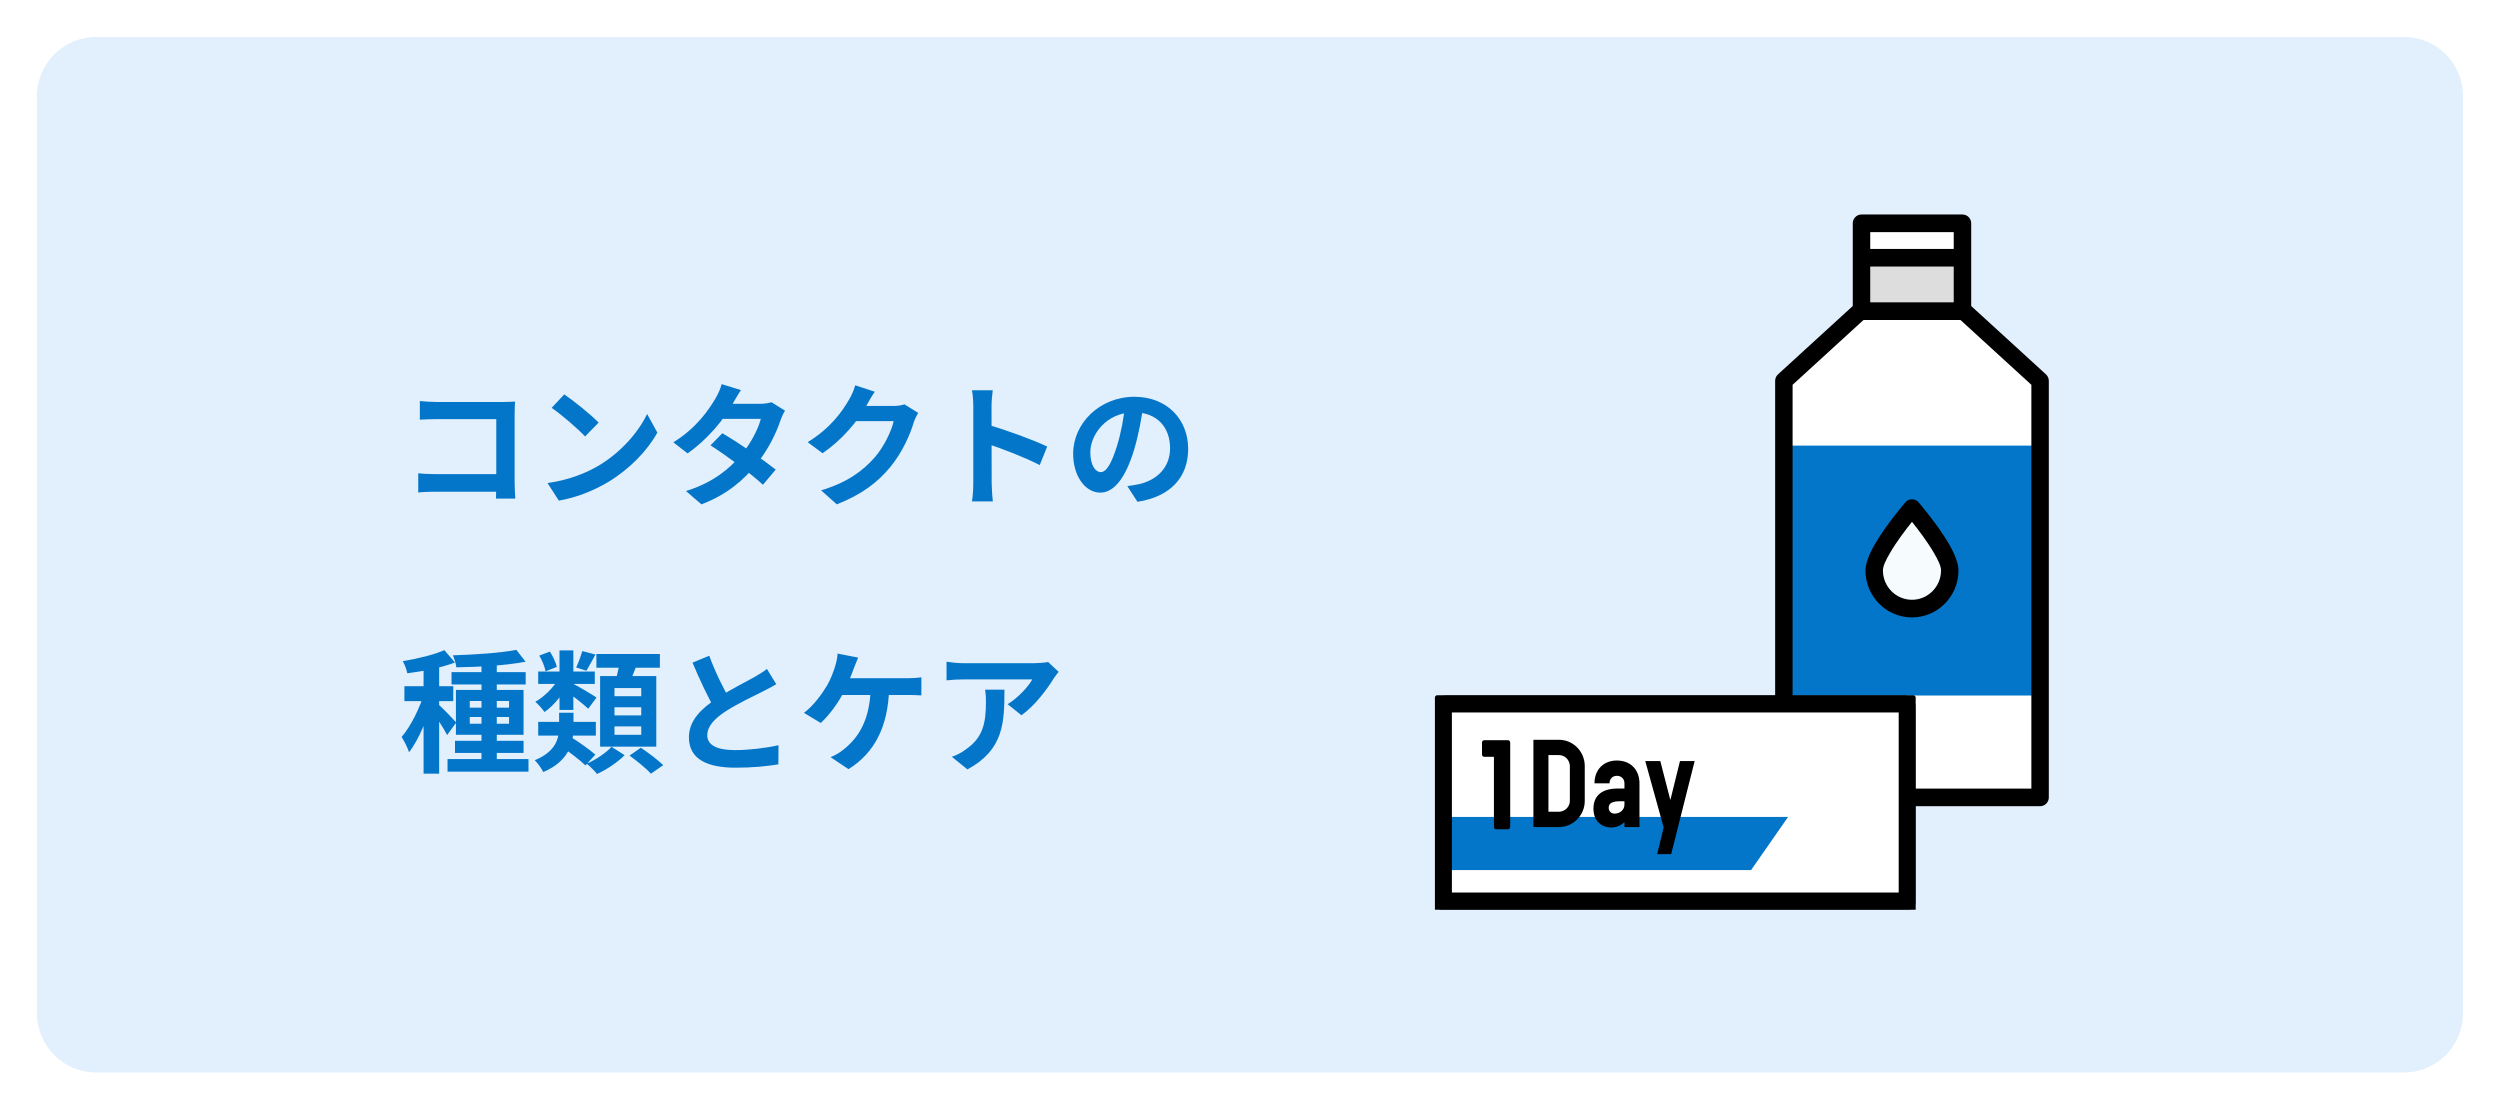 <svg width="338" height="150" viewBox="0 0 338 150" fill="none" xmlns="http://www.w3.org/2000/svg">
<g filter="url(#filter0_d_285_8)">
<path d="M0 8C0 3.582 3.582 0 8 0H320C324.418 0 328 3.582 328 8V132C328 136.418 324.418 140 320 140H8C3.582 140 0 136.418 0 132V8Z" fill="#E2EFFC"/>
<g filter="url(#filter1_d_285_8)">
<path d="M51.763 49.22C52.447 49.292 53.365 49.346 53.995 49.346H63.067C63.589 49.346 64.327 49.31 64.633 49.292C64.615 49.724 64.579 50.426 64.579 50.966V60.29C64.579 60.92 64.633 61.856 64.669 62.414H62.059C62.077 61.874 62.095 61.226 62.095 60.56V51.668H53.995C53.239 51.668 52.267 51.704 51.763 51.74V49.22ZM51.547 58.994C52.159 59.048 52.969 59.102 53.779 59.102H63.517V61.478H53.851C53.149 61.478 52.141 61.514 51.547 61.586V58.994ZM71.293 48.32C72.535 49.166 74.875 51.038 75.937 52.136L74.101 54.008C73.165 53 70.897 51.038 69.583 50.138L71.293 48.32ZM69.025 60.308C71.851 59.912 74.173 58.994 75.919 57.968C78.997 56.132 81.337 53.396 82.489 50.966L83.875 53.486C82.525 55.934 80.131 58.418 77.233 60.164C75.397 61.262 73.075 62.252 70.555 62.684L69.025 60.308ZM92.659 53.576C94.873 54.854 98.203 57.158 99.877 58.49L98.149 60.542C96.583 59.066 93.163 56.546 91.057 55.214L92.659 53.576ZM101.137 50.516C100.921 50.858 100.687 51.362 100.525 51.812C99.985 53.468 98.887 55.772 97.267 57.77C95.575 59.876 93.271 61.892 89.833 63.188L87.745 61.388C91.507 60.218 93.649 58.328 95.197 56.528C96.403 55.106 97.519 53.036 97.861 51.632H91.777L92.605 49.598H97.735C98.293 49.598 98.887 49.508 99.301 49.382L101.137 50.516ZM95.179 47.744C94.747 48.374 94.279 49.202 94.063 49.58C92.857 51.758 90.553 54.512 87.961 56.294L86.035 54.8C89.185 52.856 90.841 50.39 91.759 48.824C92.029 48.392 92.407 47.564 92.569 46.934L95.179 47.744ZM119.137 50.822C118.939 51.164 118.687 51.65 118.543 52.1C118.057 53.72 117.031 56.114 115.393 58.112C113.683 60.2 111.523 61.856 108.139 63.188L106.015 61.298C109.687 60.182 111.685 58.616 113.269 56.834C114.493 55.43 115.537 53.27 115.825 51.938H109.759L110.587 49.886C111.379 49.886 115.159 49.886 115.717 49.886C116.275 49.886 116.887 49.814 117.283 49.67L119.137 50.822ZM113.269 47.96C112.837 48.59 112.369 49.418 112.171 49.796C110.947 51.974 108.805 54.512 106.213 56.276L104.197 54.782C107.347 52.856 108.931 50.534 109.813 48.986C110.083 48.554 110.461 47.726 110.623 47.096L113.269 47.96ZM126.589 60.29C126.589 58.904 126.589 51.452 126.589 49.94C126.589 49.292 126.535 48.41 126.409 47.762H129.217C129.145 48.41 129.055 49.184 129.055 49.94C129.055 51.92 129.073 58.958 129.073 60.29C129.073 60.794 129.145 62.054 129.235 62.792H126.409C126.535 62.09 126.589 60.992 126.589 60.29ZM128.533 52.424C130.927 53.09 134.815 54.512 136.579 55.376L135.571 57.878C133.519 56.816 130.495 55.664 128.533 55.016V52.424ZM149.593 49.67C149.341 51.506 148.981 53.612 148.351 55.736C147.271 59.372 145.723 61.604 143.761 61.604C141.745 61.604 140.089 59.39 140.089 56.348C140.089 52.208 143.707 48.644 148.369 48.644C152.815 48.644 155.641 51.74 155.641 55.682C155.641 59.462 153.319 62.144 148.783 62.846L147.415 60.722C148.117 60.632 148.621 60.542 149.107 60.434C151.393 59.876 153.193 58.238 153.193 55.592C153.193 52.766 151.429 50.75 148.315 50.75C144.499 50.75 142.411 53.864 142.411 56.132C142.411 57.95 143.131 58.832 143.815 58.832C144.589 58.832 145.273 57.68 146.029 55.25C146.551 53.558 146.947 51.488 147.127 49.598L149.593 49.67ZM60.097 84.248H62.167V98.504H60.097V84.248ZM56.047 85.868H66.073V87.542H56.047V85.868ZM55.507 97.622H66.451V99.332H55.507V97.622ZM56.515 95.156H65.785V96.794H56.515V95.156ZM64.813 82.862L66.055 84.464C63.445 84.968 59.755 85.184 56.695 85.22C56.659 84.752 56.425 84.032 56.227 83.6C59.197 83.51 62.689 83.276 64.813 82.862ZM58.513 91.934V92.852H63.823V91.934H58.513ZM58.513 89.774V90.674H63.823V89.774H58.513ZM56.641 88.28H65.785V94.346H56.641V88.28ZM52.267 84.392H54.373V99.602H52.267V84.392ZM49.675 87.776H56.281V89.792H49.675V87.776ZM52.393 88.586L53.653 89.144C52.969 91.718 51.691 94.922 50.305 96.704C50.107 96.074 49.639 95.174 49.297 94.634C50.557 93.194 51.817 90.584 52.393 88.586ZM55.075 82.898L56.515 84.572C54.679 85.274 52.177 85.76 50.071 86.03C49.981 85.562 49.711 84.842 49.459 84.392C51.457 84.05 53.689 83.528 55.075 82.898ZM54.319 90.278C54.769 90.656 56.335 92.276 56.677 92.69L55.453 94.382C55.021 93.518 53.941 91.88 53.383 91.124L54.319 90.278ZM67.765 92.6H75.559V94.454H67.765V92.6ZM67.765 85.796H75.415V87.47H67.765V85.796ZM73.723 83.024L75.505 83.492C75.055 84.32 74.623 85.13 74.281 85.688L72.895 85.238C73.201 84.608 73.543 83.672 73.723 83.024ZM70.645 82.934H72.517V90.98H70.645V82.934ZM67.909 83.636L69.349 83.096C69.763 83.744 70.159 84.59 70.285 85.166L68.755 85.76C68.665 85.184 68.305 84.302 67.909 83.636ZM70.843 95.894L72.103 94.598C73.201 95.282 74.731 96.344 75.487 97.028L74.155 98.486C73.453 97.784 71.941 96.65 70.843 95.894ZM72.427 87.416C73.075 87.722 75.163 88.964 75.649 89.306L74.533 90.818C73.831 90.152 72.175 88.874 71.365 88.334L72.427 87.416ZM70.519 86.75L71.905 87.254C71.185 88.784 69.889 90.404 68.611 91.268C68.341 90.854 67.765 90.206 67.369 89.882C68.575 89.216 69.853 87.938 70.519 86.75ZM75.631 83.42H84.217V85.274H75.631V83.42ZM78.079 90.62V91.718H81.697V90.62H78.079ZM78.079 93.212V94.346H81.697V93.212H78.079ZM78.079 88.028V89.126H81.697V88.028H78.079ZM76.135 86.408H83.731V95.948H76.135V86.408ZM78.799 84.41L81.175 84.68C80.761 85.796 80.293 86.912 79.933 87.668L78.133 87.308C78.403 86.48 78.673 85.274 78.799 84.41ZM77.683 95.966L79.447 97.1C78.529 98.036 77.017 99.062 75.721 99.638C75.379 99.224 74.785 98.612 74.317 98.252C75.559 97.73 76.981 96.74 77.683 95.966ZM80.113 97.154L81.643 96.092C82.633 96.758 83.983 97.766 84.667 98.45L83.011 99.602C82.417 98.936 81.103 97.874 80.113 97.154ZM70.591 91.358H72.535V93.32C72.535 95.372 72.013 97.856 68.449 99.386C68.233 98.918 67.675 98.144 67.297 97.784C70.231 96.578 70.591 94.742 70.591 93.266V91.358ZM99.949 87.506C99.391 87.83 98.815 88.154 98.149 88.478C97.033 89.036 94.783 90.098 93.127 91.16C91.633 92.132 90.625 93.176 90.625 94.418C90.625 95.714 91.885 96.416 94.387 96.416C96.223 96.416 98.653 96.128 100.255 95.75L100.237 98.342C98.689 98.594 96.799 98.792 94.459 98.792C90.859 98.792 88.141 97.784 88.141 94.688C88.141 92.402 89.815 90.8 91.957 89.396C93.667 88.262 95.935 87.146 97.033 86.516C97.717 86.12 98.221 85.814 98.689 85.436L99.949 87.506ZM90.895 83.654C91.759 86.048 92.893 88.208 93.739 89.72L91.687 90.908C90.697 89.27 89.617 86.912 88.627 84.59L90.895 83.654ZM111.019 83.906C110.821 84.374 110.587 84.986 110.425 85.382C110.119 86.282 109.561 87.614 109.093 88.532C108.373 89.954 107.149 91.682 105.961 92.744L103.693 91.376C104.989 90.422 106.141 88.802 106.825 87.668C107.311 86.84 107.653 85.886 107.869 85.202C108.067 84.608 108.211 83.924 108.247 83.366L111.019 83.906ZM108.175 86.696C109.615 86.696 116.455 86.696 117.697 86.696C118.147 86.696 118.975 86.66 119.569 86.57V89.018C118.885 88.964 118.111 88.964 117.697 88.964C116.437 88.964 109.615 88.964 107.995 88.964L108.175 86.696ZM115.213 87.992C115.087 93.302 113.197 96.812 109.723 98.99L107.293 97.37C107.941 97.1 108.571 96.74 108.985 96.38C111.037 94.814 112.639 92.33 112.711 87.992H115.213ZM138.127 85.832C137.947 86.066 137.605 86.498 137.443 86.75C136.597 88.154 134.887 90.44 133.105 91.7L131.233 90.206C132.691 89.324 134.095 87.74 134.563 86.858C133.465 86.858 126.301 86.858 125.167 86.858C124.429 86.858 123.817 86.894 122.971 86.984V84.464C123.673 84.572 124.429 84.662 125.167 84.662C126.301 84.662 133.933 84.662 134.869 84.662C135.373 84.662 136.363 84.59 136.705 84.5L138.127 85.832ZM130.801 88.244C130.801 92.708 130.693 96.38 125.797 99.026L123.691 97.316C124.285 97.118 124.933 96.812 125.599 96.308C127.867 94.724 128.299 92.834 128.299 89.882C128.299 89.306 128.281 88.838 128.191 88.244H130.801Z" fill="#0476C9"/>
</g>
<g clip-path="url(#clip0_285_8)">
<path fill-rule="evenodd" clip-rule="evenodd" d="M260.325 29.845H246.675V37.067H260.325V29.845Z" fill="#DDDDDD"/>
<path fill-rule="evenodd" clip-rule="evenodd" d="M260.325 25.192H246.675V29.845H260.325V25.192Z" fill="white"/>
<path fill-rule="evenodd" clip-rule="evenodd" d="M246.494 37.067H260.506L270.82 46.494V102.808H236.18V46.494L246.494 37.067Z" fill="white"/>
<path fill-rule="evenodd" clip-rule="evenodd" d="M270.82 55.247H236.18V89.035H270.82V55.247Z" fill="#0376C9"/>
<path fill-rule="evenodd" clip-rule="evenodd" d="M261.505 36.372V25.192C261.505 24.534 260.976 24 260.325 24H246.675C246.024 24 245.495 24.534 245.495 25.192V36.372L235.389 45.61C235.142 45.836 235 46.157 235 46.494V102.808C235 103.466 235.528 104 236.18 104H270.82C271.472 104 272 103.466 272 102.808V46.494C272 46.157 271.858 45.836 271.611 45.61L261.504 36.372H261.505ZM246.948 38.26H260.052L269.641 47.023V101.616H237.359V47.023L246.948 38.26ZM259.145 31.037V35.876H247.855V31.037H259.145ZM259.145 28.652H247.855V26.384H259.145V28.652Z" fill="black"/>
<path fill-rule="evenodd" clip-rule="evenodd" d="M253.5 63.694C253.5 63.694 248.392 69.593 248.392 72.12C248.392 74.97 250.682 77.283 253.5 77.283C256.319 77.283 258.609 74.969 258.609 72.12C258.609 69.593 253.5 63.694 253.5 63.694Z" fill="#F6FBFE"/>
<path fill-rule="evenodd" clip-rule="evenodd" d="M254.388 62.908C254.164 62.65 253.84 62.501 253.5 62.501C253.159 62.501 252.836 62.649 252.612 62.908C252.612 62.908 250.027 65.897 248.476 68.584C247.705 69.919 247.211 71.212 247.211 72.12C247.211 75.628 250.029 78.475 253.499 78.475C256.968 78.475 259.786 75.627 259.786 72.12C259.786 71.212 259.293 69.92 258.522 68.584C256.97 65.897 254.386 62.908 254.386 62.908H254.388ZM253.5 65.55C254.338 66.593 255.594 68.242 256.485 69.785C257.002 70.68 257.428 71.511 257.428 72.119C257.428 74.311 255.668 76.09 253.5 76.09C251.331 76.09 249.571 74.311 249.571 72.119C249.571 71.511 249.997 70.681 250.514 69.785C251.406 68.241 252.663 66.593 253.5 65.55Z" fill="black"/>
</g>
<g clip-path="url(#clip1_285_8)">
<path fill-rule="evenodd" clip-rule="evenodd" d="M253.085 90.479C253.085 90.177 252.844 89.932 252.547 89.932H190.453C190.156 89.932 189.916 90.177 189.916 90.479V117.068H253.085V90.479Z" fill="white"/>
<path fill-rule="evenodd" clip-rule="evenodd" d="M236.747 105.452H189.916V112.634H231.747L236.747 105.452Z" fill="#0376C9"/>
<path fill-rule="evenodd" clip-rule="evenodd" d="M253.965 90.479C253.965 89.682 253.33 89.036 252.547 89.036H190.453C189.67 89.036 189.035 89.682 189.035 90.479V117.068C189.035 117.562 189.43 117.964 189.915 117.964H253.084C253.57 117.964 253.965 117.562 253.965 117.068V90.479ZM190.796 90.828H252.204V116.172H190.796V90.828Z" fill="black" stroke="black" stroke-miterlimit="10"/>
<path d="M224.116 97.9H222.131L220.833 103.169L219.473 97.9H217.441L219.911 106.815H219.942L219.051 110.477H220.943L224.117 97.9L224.116 97.9ZM195.661 95.08C195.499 95.08 195.367 95.213 195.367 95.379V97.02C195.367 97.185 195.499 97.32 195.661 97.32H196.98V106.817C196.98 106.982 197.111 107.116 197.273 107.116H198.886C199.048 107.116 199.18 106.982 199.18 106.817V95.378C199.18 95.213 199.048 95.079 198.886 95.079H195.661V95.08ZM216.656 100.846C216.625 99.031 215.422 97.822 213.608 97.822C211.794 97.822 210.575 99.063 210.575 100.91H212.606C212.606 100.304 213.013 99.89 213.608 99.89C214.203 99.89 214.625 100.304 214.625 100.91V101.611H213.686C211.637 101.611 210.434 102.533 210.434 104.333C210.434 105.941 211.449 106.878 212.887 106.878C213.498 106.878 214.139 106.624 214.625 106.147V106.815H216.656V100.846H216.656ZM202.318 95.02V106.815H205.773C207.697 106.815 209.259 105.225 209.259 103.282V98.568C209.259 96.61 207.697 95.019 205.773 95.019H202.318V95.02ZM213.326 105.002C212.825 105.002 212.497 104.7 212.497 104.189C212.497 103.312 213.639 103.328 214.249 103.328H214.625V103.791C214.625 104.508 213.983 105.002 213.325 105.002H213.326ZM204.349 104.748V97.088H205.773C206.57 97.088 207.228 97.741 207.244 98.569V103.283C207.244 104.079 206.571 104.732 205.773 104.748H204.349Z" fill="black"/>
</g>
</g>
<defs>
<filter id="filter0_d_285_8" x="0" y="0" width="338" height="150" filterUnits="userSpaceOnUse" color-interpolation-filters="sRGB">
<feFlood flood-opacity="0" result="BackgroundImageFix"/>
<feColorMatrix in="SourceAlpha" type="matrix" values="0 0 0 0 0 0 0 0 0 0 0 0 0 0 0 0 0 0 127 0" result="hardAlpha"/>
<feOffset dx="5" dy="5"/>
<feGaussianBlur stdDeviation="2.5"/>
<feComposite in2="hardAlpha" operator="out"/>
<feColorMatrix type="matrix" values="0 0 0 0 0 0 0 0 0 0 0 0 0 0 0 0 0 0 0.2 0"/>
<feBlend mode="normal" in2="BackgroundImageFix" result="effect1_dropShadow_285_8"/>
<feBlend mode="normal" in="SourceGraphic" in2="effect1_dropShadow_285_8" result="shape"/>
</filter>
<filter id="filter1_d_285_8" x="45.297" y="42.934" width="114.344" height="60.704" filterUnits="userSpaceOnUse" color-interpolation-filters="sRGB">
<feFlood flood-opacity="0" result="BackgroundImageFix"/>
<feColorMatrix in="SourceAlpha" type="matrix" values="0 0 0 0 0 0 0 0 0 0 0 0 0 0 0 0 0 0 127 0" result="hardAlpha"/>
<feOffset/>
<feGaussianBlur stdDeviation="2"/>
<feComposite in2="hardAlpha" operator="out"/>
<feColorMatrix type="matrix" values="0 0 0 0 0.871 0 0 0 0 0.929 0 0 0 0 0.988 0 0 0 1 0"/>
<feBlend mode="normal" in2="BackgroundImageFix" result="effect1_dropShadow_285_8"/>
<feBlend mode="normal" in="SourceGraphic" in2="effect1_dropShadow_285_8" result="shape"/>
</filter>
<clipPath id="clip0_285_8">
<rect width="37" height="80" fill="white" transform="translate(235 24)"/>
</clipPath>
<clipPath id="clip1_285_8">
<rect width="65" height="29" fill="white" transform="translate(189 89)"/>
</clipPath>
</defs>
</svg>
